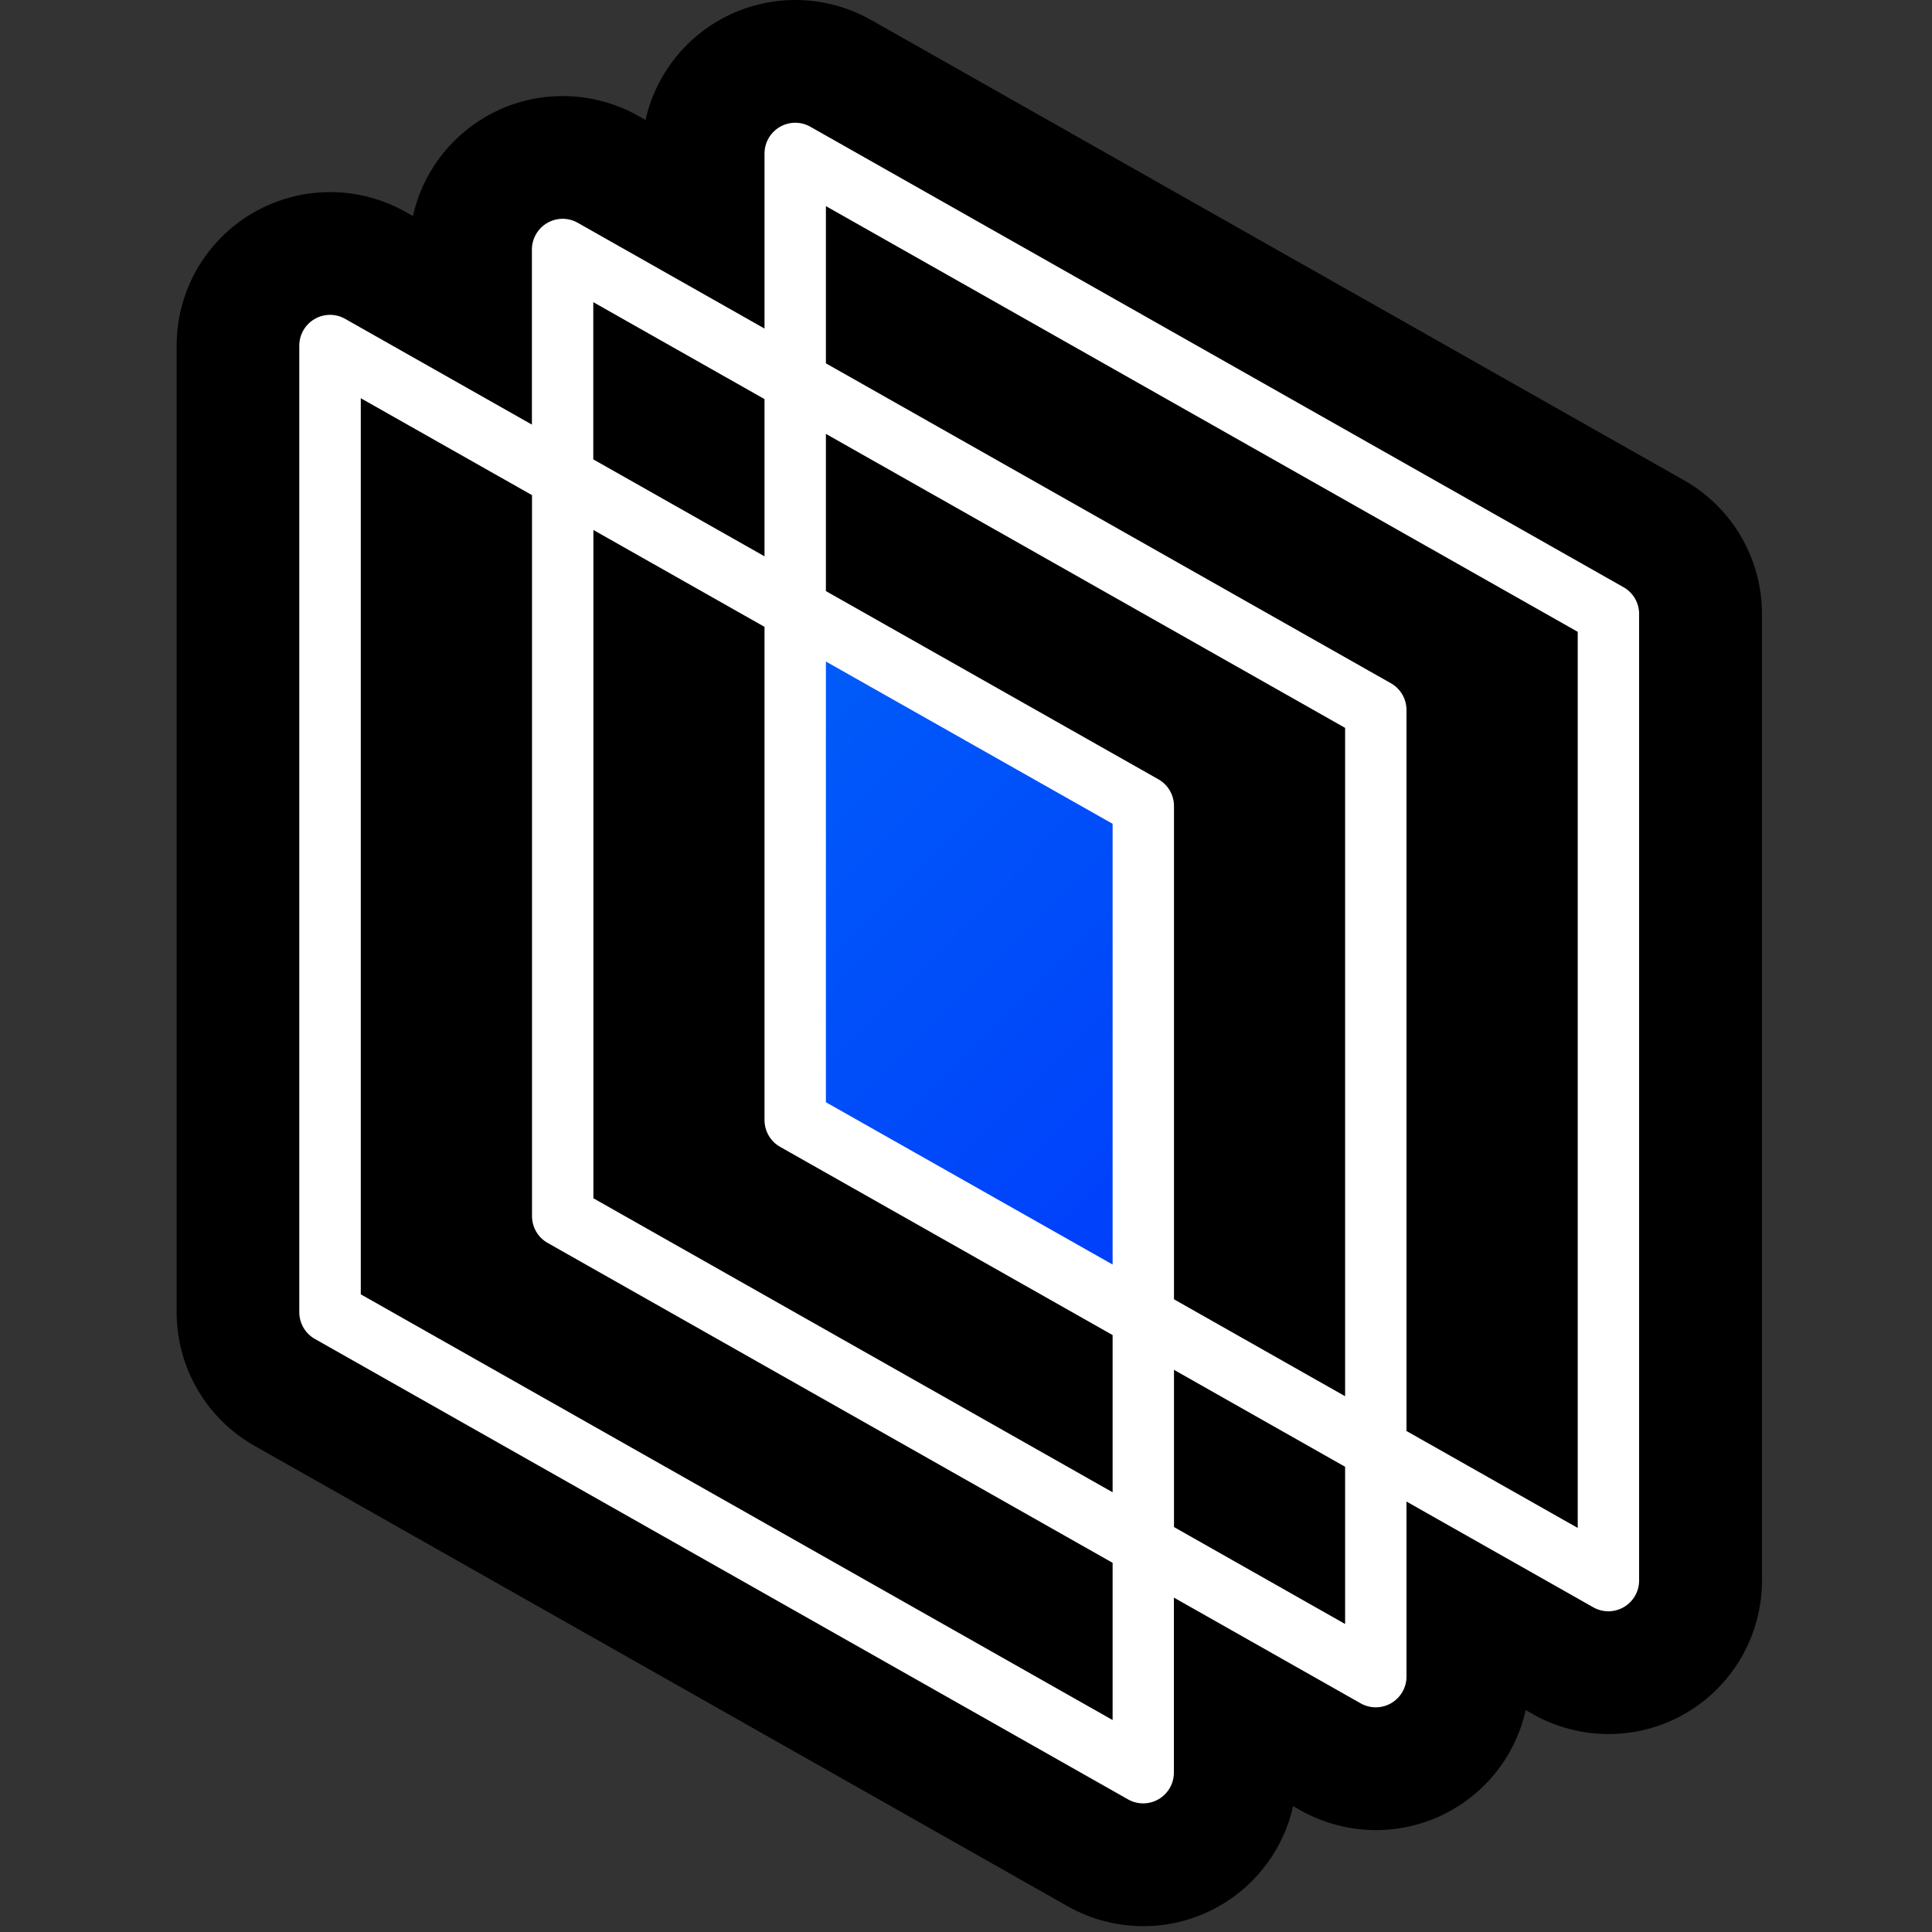 <?xml version="1.0" encoding="UTF-8" standalone="no"?>
<svg
   xmlns:dc="http://purl.org/dc/elements/1.1/"
   xmlns:cc="http://creativecommons.org/ns#"
   xmlns:rdf="http://www.w3.org/1999/02/22-rdf-syntax-ns#"
   xmlns:svg="http://www.w3.org/2000/svg"
   xmlns="http://www.w3.org/2000/svg"
   xmlns:sodipodi="http://sodipodi.sourceforge.net/DTD/sodipodi-0.dtd"
   xmlns:inkscape="http://www.inkscape.org/namespaces/inkscape"
   version="1.1"
   id="Logo"
   x="0px"
   y="0px"
   viewBox="0 0 175 175"
   xml:space="preserve"
   sodipodi:docname="icon.svg"
   inkscape:version="1.0.2-2 (e86c870879, 2021-01-15)"
   width="175"
   height="175"
   inkscape:export-filename="C:\Users\anton\Desktop\11nty_website\src\img\favicon\icon-512.png"
   inkscape:export-xdpi="96"
   inkscape:export-ydpi="96"><rect x="0" y="0" width="175" height="175" fill="#333333" stroke="none"/><defs
   id="defs873" /><sodipodi:namedview
   pagecolor="#ffffff"
   bordercolor="#666666"
   borderopacity="1"
   objecttolerance="10"
   gridtolerance="10"
   guidetolerance="10"
   inkscape:pageopacity="0"
   inkscape:pageshadow="2"
   inkscape:window-width="1391"
   inkscape:window-height="890"
   id="namedview871"
   showgrid="false"
   inkscape:zoom="1.5207801"
   inkscape:cx="60.72775"
   inkscape:cy="83.41421"
   inkscape:window-x="477"
   inkscape:window-y="291"
   inkscape:window-maximized="0"
   inkscape:current-layer="Logo" />
<style
   type="text/css"
   id="style855">
	.st0{fill:url(#SVGID_1_);}
	.st1{fill:#FFFFFF;}
	.st2{fill:url(#SVGID_00000101080627125883792030000013934505986887707827_);}
</style>
<g
   id="g868"
   transform="translate(-127.6,-174.48)">
	<path
   d="m 231.16,348.95 c -2.36,0 -4.72,-0.6 -6.85,-1.8 l -73.66,-41.71 c -4.36,-2.47 -7.05,-7.09 -7.05,-12.1 v -87.56 c 0,-4.95 2.63,-9.52 6.9,-12.01 2.16,-1.26 4.58,-1.89 7,-1.89 2.36,0 4.72,0.6 6.85,1.8 l 0.65,0.37 c 0.83,-3.73 3.19,-7.01 6.57,-8.98 2.16,-1.26 4.58,-1.89 7,-1.89 2.36,0 4.72,0.6 6.85,1.8 l 0.65,0.37 c 0.83,-3.73 3.19,-7.01 6.57,-8.98 2.16,-1.26 4.58,-1.89 7,-1.89 2.36,0 4.72,0.6 6.85,1.8 l 73.66,41.71 c 4.36,2.47 7.05,7.09 7.05,12.1 v 87.56 c 0,4.95 -2.63,9.52 -6.9,12.01 -2.16,1.26 -4.58,1.89 -7,1.89 -2.36,0 -4.72,-0.6 -6.85,-1.8 l -0.65,-0.37 c -0.83,3.73 -3.18,7.01 -6.57,8.98 -2.16,1.26 -4.58,1.89 -7,1.89 -2.36,0 -4.72,-0.6 -6.85,-1.8 l -0.65,-0.37 c -0.83,3.73 -3.19,7.01 -6.57,8.98 -2.16,1.26 -4.58,1.89 -7,1.89 z"
   id="path857" />
	<linearGradient
   id="SVGID_1_"
   gradientUnits="userSpaceOnUse"
   x1="166.3"
   y1="213.087"
   x2="330.808"
   y2="376.028">
		<stop
   offset="0"
   style="stop-color:#006EF8"
   id="stop859" />
		<stop
   offset="1"
   style="stop-color:#0100FF"
   id="stop861" />
	</linearGradient>
	<polygon
   class="st0"
   points="199.63,229.63 199.63,275.94 231.16,293.79 231.16,247.49 "
   id="polygon864"
   style="fill:url(#SVGID_1_)" />
	<path
   class="st1"
   d="M 274.66,227.67 201,185.96 c -0.86,-0.49 -1.91,-0.48 -2.77,0.02 -0.85,0.5 -1.38,1.41 -1.38,2.4 v 15.86 l -16.92,-9.58 c -0.86,-0.49 -1.91,-0.48 -2.77,0.02 -0.85,0.5 -1.38,1.41 -1.38,2.4 v 15.86 l -16.92,-9.58 c -0.86,-0.49 -1.91,-0.48 -2.77,0.02 -0.85,0.5 -1.38,1.41 -1.38,2.4 v 87.56 c 0,1 0.54,1.93 1.41,2.42 l 73.66,41.71 c 0.42,0.24 0.9,0.36 1.37,0.36 0.48,0 0.97,-0.13 1.4,-0.38 0.85,-0.5 1.38,-1.41 1.38,-2.4 v -15.86 l 16.92,9.58 c 0.42,0.24 0.9,0.36 1.37,0.36 0.48,0 0.97,-0.13 1.4,-0.38 0.85,-0.5 1.38,-1.41 1.38,-2.4 v -15.86 l 16.92,9.58 c 0.42,0.24 0.9,0.36 1.37,0.36 0.48,0 0.97,-0.13 1.4,-0.38 0.85,-0.5 1.38,-1.41 1.38,-2.4 v -87.56 c 0,-1.01 -0.54,-1.93 -1.41,-2.42 z m -93.32,-25.82 15.51,8.78 v 14.24 l -15.51,-8.78 z m 68.1,99.1 -15.5,-8.78 v -44.68 c 0,-1 -0.54,-1.93 -1.41,-2.42 l -30.12,-17.05 v -14.24 l 47.03,26.63 z m -68.1,-78.47 15.51,8.78 v 44.68 c 0,1 0.54,1.93 1.41,2.42 l 30.12,17.05 v 14.24 l -47.03,-26.63 v -60.54 z m 21.07,51.84 V 234.4 l 25.97,14.7 v 39.92 z m 25.97,55.96 -68.1,-38.56 v -81.17 l 15.51,8.78 v 65.31 c 0,1 0.54,1.93 1.41,2.42 l 51.18,28.98 z m 21.06,-8.7 -15.5,-8.78 v -14.24 l 15.5,8.78 z m 21.07,-8.7 L 255,304.1 v -65.31 c 0,-1 -0.54,-1.93 -1.41,-2.42 l -51.18,-28.98 v -14.24 l 68.1,38.56 z"
   id="path866" />
</g>
</svg>
